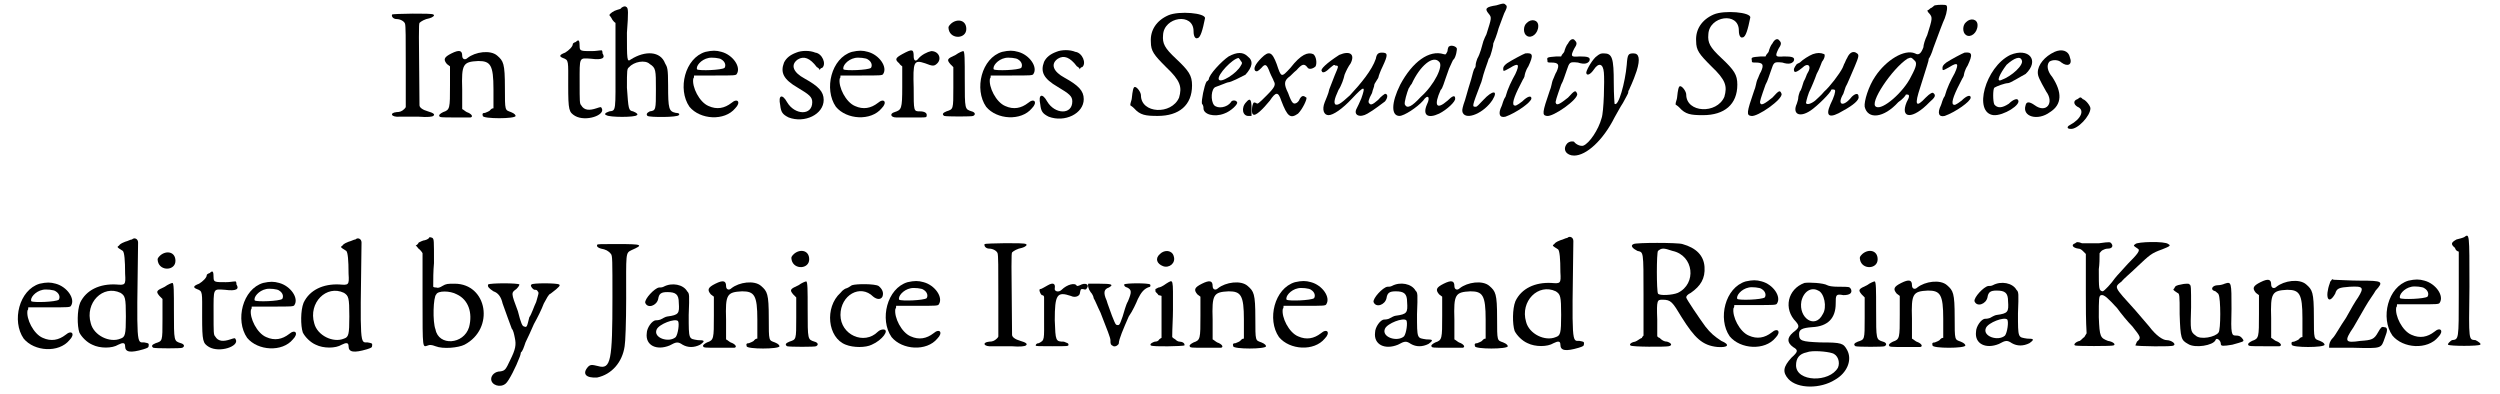 <?xml version='1.0' encoding='utf-8'?>
<svg xmlns="http://www.w3.org/2000/svg" xmlns:xlink="http://www.w3.org/1999/xlink" width="324px" height="51px" viewBox="0 0 3244 516" version="1.1">
<defs>
<path id="gl2816" d="M 2 3 C 1 6 4 9 8 9 C 13 9 18 12 19 15 C 20 18 20 33 20 71 C 20 89 20 107 20 124 C 20 125 19 126 18 127 C 15 130 12 131 8 131 C -2 132 1 138 12 137 C 15 137 27 137 37 137 C 49 138 55 137 56 136 C 59 134 56 132 49 130 C 42 128 38 125 38 122 C 37 26 37 16 38 14 C 40 12 45 9 51 8 C 55 7 59 4 56 3 C 55 1 3 2 2 3 z" fill="black"/><!-- width=67 height=147 -->
<path id="gl2817" d="M 19 8 C 9 13 8 16 13 22 C 14 23 16 24 17 25 C 17 34 17 43 17 50 C 17 80 17 82 8 85 C 4 87 2 89 3 90 C 3 92 6 92 23 92 C 34 92 44 92 44 92 C 48 91 45 87 39 85 C 37 84 35 82 33 81 C 33 72 33 64 33 55 C 32 22 34 19 54 18 C 70 18 74 23 74 55 C 74 64 74 71 74 80 C 72 80 71 81 70 82 C 69 84 65 85 63 86 C 60 86 59 87 60 90 C 60 94 103 94 103 90 C 103 89 102 87 97 85 C 89 82 89 84 89 53 C 89 21 87 18 79 11 C 70 3 50 6 40 14 C 37 17 33 16 33 11 C 33 4 29 3 19 8 z" fill="black"/><!-- width=115 height=100 -->
<path id="gl513" d="M 25 5 C 22 6 21 7 21 8 C 21 11 16 16 11 19 C 3 22 3 24 8 26 C 16 29 15 29 15 62 C 15 95 16 97 24 102 C 38 110 64 101 59 92 C 58 90 58 90 52 92 C 43 95 36 95 32 88 C 30 86 30 83 30 58 C 30 24 29 26 45 27 C 60 29 64 26 60 20 C 60 19 60 17 59 16 C 55 16 52 17 46 17 C 32 17 30 17 30 11 C 30 3 29 1 25 5 z" fill="black"/><!-- width=72 height=115 -->
<path id="gl2818" d="M 26 4 C 25 6 23 6 20 7 C 16 8 10 12 10 14 C 10 14 12 16 14 20 C 15 21 16 23 18 24 C 18 43 18 61 18 80 C 18 140 19 139 10 140 C 4 142 3 144 6 145 C 10 148 44 148 46 145 C 48 144 46 142 41 140 C 35 139 35 137 33 109 C 33 86 33 84 36 82 C 42 75 57 72 63 78 C 71 83 71 86 71 111 C 71 138 71 139 63 140 C 59 142 58 144 60 146 C 63 148 99 148 101 145 C 103 143 100 142 97 142 C 88 140 87 137 87 106 C 87 84 86 82 83 77 C 77 61 57 60 38 72 C 33 76 33 72 33 37 C 35 10 35 4 32 3 C 31 2 29 2 26 4 z" fill="black"/><!-- width=110 height=156 -->
<path id="gl7" d="M 35 4 C 8 12 -2 53 14 76 C 28 93 60 95 74 78 C 82 70 77 64 69 71 C 60 78 50 80 39 75 C 27 70 17 50 19 39 C 20 38 20 37 20 35 C 29 35 39 35 48 35 C 72 35 75 35 76 33 C 82 24 71 8 56 4 C 49 2 44 2 35 4 M 56 14 C 61 17 62 22 60 25 C 56 28 27 29 24 27 C 22 23 29 14 39 12 C 43 11 54 12 56 14 z" fill="black"/><!-- width=86 height=99 -->
<path id="gl773" d="M 26 5 C 18 8 13 12 10 18 C 5 31 9 40 28 51 C 43 60 47 63 47 70 C 47 88 24 87 14 70 C 8 59 2 60 5 74 C 6 83 8 86 16 90 C 37 98 62 86 62 67 C 62 56 55 49 37 39 C 22 31 18 21 28 14 C 36 9 44 12 53 24 C 55 25 56 26 57 28 C 57 26 59 25 60 25 C 66 20 60 6 51 5 C 44 2 33 2 26 5 z" fill="black"/><!-- width=72 height=101 -->
<path id="gl7" d="M 35 4 C 8 12 -2 53 14 76 C 28 93 60 95 74 78 C 82 70 77 64 69 71 C 60 78 50 80 39 75 C 27 70 17 50 19 39 C 20 38 20 37 20 35 C 29 35 39 35 48 35 C 72 35 75 35 76 33 C 82 24 71 8 56 4 C 49 2 44 2 35 4 M 56 14 C 61 17 62 22 60 25 C 56 28 27 29 24 27 C 22 23 29 14 39 12 C 43 11 54 12 56 14 z" fill="black"/><!-- width=86 height=99 -->
<path id="gl2819" d="M 20 10 C 11 15 10 17 16 22 C 17 24 19 25 20 26 C 20 35 20 44 20 53 C 20 82 19 83 10 86 C 3 88 5 93 12 93 C 19 93 34 93 44 93 C 50 93 52 93 52 91 C 53 87 49 85 43 85 C 35 85 35 85 35 54 C 34 20 35 17 50 22 C 60 26 62 26 66 22 C 72 16 68 6 58 6 C 53 7 45 11 41 16 C 38 20 35 19 35 13 C 35 3 33 3 20 10 z" fill="black"/><!-- width=81 height=102 -->
<path id="gl2820" d="M 14 7 C 11 10 10 11 11 15 C 14 28 34 27 34 14 C 34 2 22 0 14 7 M 20 48 C 9 53 8 54 13 60 C 14 61 15 62 17 64 C 17 72 17 81 17 91 C 17 120 17 119 8 122 C 3 124 2 126 5 128 C 8 129 42 129 43 128 C 47 126 45 123 41 122 C 32 119 32 120 32 80 C 32 54 32 43 30 43 C 29 43 24 45 20 48 z" fill="black"/><!-- width=55 height=138 -->
<path id="gl7" d="M 35 4 C 8 12 -2 53 14 76 C 28 93 60 95 74 78 C 82 70 77 64 69 71 C 60 78 50 80 39 75 C 27 70 17 50 19 39 C 20 38 20 37 20 35 C 29 35 39 35 48 35 C 72 35 75 35 76 33 C 82 24 71 8 56 4 C 49 2 44 2 35 4 M 56 14 C 61 17 62 22 60 25 C 56 28 27 29 24 27 C 22 23 29 14 39 12 C 43 11 54 12 56 14 z" fill="black"/><!-- width=86 height=99 -->
<path id="gl773" d="M 26 5 C 18 8 13 12 10 18 C 5 31 9 40 28 51 C 43 60 47 63 47 70 C 47 88 24 87 14 70 C 8 59 2 60 5 74 C 6 83 8 86 16 90 C 37 98 62 86 62 67 C 62 56 55 49 37 39 C 22 31 18 21 28 14 C 36 9 44 12 53 24 C 55 25 56 26 57 28 C 57 26 59 25 60 25 C 66 20 60 6 51 5 C 44 2 33 2 26 5 z" fill="black"/><!-- width=72 height=101 -->
<path id="gl2821" d="M 54 6 C 38 13 30 26 31 41 C 31 53 35 58 51 74 C 70 92 72 100 68 114 C 58 137 18 135 18 111 C 18 107 13 100 10 100 C 8 100 7 105 6 115 C 6 117 4 121 4 124 C 7 126 8 127 9 128 C 17 137 24 138 40 138 C 68 138 85 124 85 98 C 85 85 81 79 64 63 C 49 49 46 43 47 32 C 48 8 87 2 87 27 C 87 35 90 37 92 36 C 96 36 99 25 102 10 C 103 3 68 0 54 6 z" fill="black"/><!-- width=113 height=147 -->
<path id="gl2822" d="M 39 6 C 30 12 13 30 13 36 C 13 36 12 38 10 39 C 7 44 3 64 4 68 C 6 70 6 73 6 74 C 6 82 20 86 33 81 C 42 78 52 68 50 66 C 49 63 43 63 42 66 C 37 73 25 75 20 70 C 15 64 16 48 22 46 C 28 44 37 40 38 40 C 42 40 55 33 61 30 C 70 20 72 12 64 6 C 58 0 50 0 39 6 M 55 12 C 57 14 57 15 55 18 C 50 28 28 42 26 36 C 24 30 44 9 52 8 C 52 8 54 10 55 12 M 62 66 C 55 73 57 85 66 84 C 67 84 68 84 69 84 C 69 80 69 76 69 74 C 69 62 67 60 62 66 z" fill="black"/><!-- width=81 height=91 -->
<path id="gl2823" d="M 14 8 C 6 16 3 22 6 25 C 8 26 9 26 14 21 C 19 15 21 16 25 27 C 27 32 30 37 30 38 C 33 43 32 46 21 57 C 10 68 9 69 7 67 C 4 66 4 66 3 68 C 1 73 1 81 3 82 C 6 85 16 75 25 64 C 33 52 36 52 40 64 C 48 85 52 88 62 81 C 68 75 74 62 73 60 C 69 57 67 57 64 62 C 64 63 62 66 60 67 C 56 69 54 68 49 54 C 43 42 44 38 50 33 C 52 32 56 27 60 24 C 67 16 70 15 74 20 C 76 24 82 22 85 19 C 87 15 86 6 82 3 C 75 0 66 3 52 21 C 40 34 40 34 34 16 C 28 0 24 -2 14 8 z" fill="black"/><!-- width=96 height=91 -->
<path id="gl2824" d="M 26 4 C 9 15 1 23 3 25 C 4 29 9 26 14 21 C 18 18 19 16 21 18 C 26 18 25 19 20 31 C 18 36 15 44 13 49 C 12 55 8 63 7 66 C 3 76 6 83 12 83 C 18 83 30 75 43 61 C 59 44 61 44 55 61 C 53 66 50 72 49 74 C 44 83 53 87 63 81 C 72 76 83 67 86 65 C 90 60 90 55 86 55 C 86 55 81 58 77 63 C 69 70 67 70 65 67 C 64 66 64 63 69 54 C 70 49 72 46 72 43 C 72 42 75 38 76 36 C 77 35 78 32 78 31 C 78 31 80 25 83 19 C 90 4 90 1 82 1 C 77 1 75 3 74 9 C 69 24 54 42 40 57 C 27 69 24 70 21 69 C 19 67 19 63 25 50 C 29 44 32 35 33 30 C 35 25 38 19 41 15 C 47 3 40 -2 26 4 z" fill="black"/><!-- width=100 height=92 -->
<path id="gl2825" d="M 78 4 C 77 4 76 8 76 10 C 74 14 74 15 71 14 C 52 8 30 24 14 54 C 2 78 2 95 13 95 C 19 95 36 84 44 75 C 50 66 54 70 49 80 C 43 94 50 99 65 92 C 75 87 87 76 86 72 C 86 67 82 69 76 75 C 61 88 58 81 67 61 C 70 58 70 55 78 33 C 81 27 83 21 84 21 C 87 18 89 7 88 6 C 86 3 80 2 78 4 M 65 24 C 71 29 59 54 41 70 C 29 83 23 86 20 80 C 19 77 23 64 25 59 C 26 58 27 55 29 53 C 40 29 57 15 65 24 z" fill="black"/><!-- width=99 height=105 -->
<path id="gl2826" d="M 48 7 C 35 9 32 11 38 18 C 42 23 42 23 35 45 C 34 47 32 51 31 54 C 29 61 27 70 23 77 C 22 80 21 83 21 84 C 21 85 21 88 20 89 C 18 91 17 97 15 104 C 9 123 8 129 5 137 C 3 144 3 145 4 148 C 9 158 32 148 43 131 C 51 118 43 118 31 131 C 25 137 23 140 21 140 C 16 140 16 140 27 111 C 29 107 30 101 31 98 C 34 88 37 81 38 77 C 40 75 41 70 42 67 C 43 63 44 60 44 57 C 45 55 49 45 51 37 C 55 27 58 17 60 14 C 62 10 62 8 61 7 C 58 4 58 4 48 7 z" fill="black"/><!-- width=70 height=161 -->
<path id="gl2827" d="M 40 6 C 35 10 35 20 40 23 C 46 27 55 20 55 10 C 55 2 46 0 40 6 M 38 46 C 35 47 20 55 14 59 C 10 62 9 64 9 66 C 9 70 9 70 18 65 C 29 58 31 60 25 73 C 20 82 15 92 12 103 C 9 107 8 113 7 115 C 2 125 4 131 12 129 C 26 124 46 110 46 105 C 46 101 41 102 34 109 C 26 115 25 115 23 114 C 20 111 25 99 35 80 C 36 79 37 76 37 76 C 37 75 38 69 42 63 C 49 48 48 45 38 46 z" fill="black"/><!-- width=65 height=137 -->
<path id="gl2828" d="M 36 8 C 34 10 32 15 31 19 C 30 21 28 22 27 25 C 25 25 22 25 21 25 C 9 26 8 26 9 30 C 9 33 9 33 14 33 C 24 33 25 36 21 45 C 19 48 18 52 16 56 C 15 58 14 66 12 70 C 2 99 2 102 8 103 C 16 105 50 81 48 74 C 46 69 45 69 36 79 C 26 87 21 90 20 86 C 19 85 21 79 27 62 C 30 57 32 49 34 44 C 38 32 38 32 49 33 C 58 36 62 34 64 31 C 66 26 62 25 51 25 C 40 26 39 25 44 15 C 48 9 48 7 45 4 C 43 1 39 2 36 8 z" fill="black"/><!-- width=74 height=110 -->
<path id="gl2829" d="M 45 7 C 39 13 32 26 33 28 C 34 32 39 29 43 23 C 49 14 55 15 56 27 C 57 37 56 79 53 87 C 49 102 37 120 29 123 C 26 124 20 122 17 118 C 16 117 11 117 8 120 C 1 128 7 136 17 136 C 33 136 55 116 70 86 C 73 81 77 73 81 67 C 84 61 88 55 88 53 C 88 52 88 51 89 50 C 90 47 94 40 99 25 C 104 9 102 2 95 2 C 88 2 87 3 86 17 C 84 40 75 73 70 68 C 70 68 69 56 69 41 C 69 8 67 2 56 2 C 52 2 51 2 45 7 z" fill="black"/><!-- width=111 height=144 -->
<path id="gl2821" d="M 54 6 C 38 13 30 26 31 41 C 31 53 35 58 51 74 C 70 92 72 100 68 114 C 58 137 18 135 18 111 C 18 107 13 100 10 100 C 8 100 7 105 6 115 C 6 117 4 121 4 124 C 7 126 8 127 9 128 C 17 137 24 138 40 138 C 68 138 85 124 85 98 C 85 85 81 79 64 63 C 49 49 46 43 47 32 C 48 8 87 2 87 27 C 87 35 90 37 92 36 C 96 36 99 25 102 10 C 103 3 68 0 54 6 z" fill="black"/><!-- width=113 height=147 -->
<path id="gl2828" d="M 36 8 C 34 10 32 15 31 19 C 30 21 28 22 27 25 C 25 25 22 25 21 25 C 9 26 8 26 9 30 C 9 33 9 33 14 33 C 24 33 25 36 21 45 C 19 48 18 52 16 56 C 15 58 14 66 12 70 C 2 99 2 102 8 103 C 16 105 50 81 48 74 C 46 69 45 69 36 79 C 26 87 21 90 20 86 C 19 85 21 79 27 62 C 30 57 32 49 34 44 C 38 32 38 32 49 33 C 58 36 62 34 64 31 C 66 26 62 25 51 25 C 40 26 39 25 44 15 C 48 9 48 7 45 4 C 43 1 39 2 36 8 z" fill="black"/><!-- width=74 height=110 -->
<path id="gl2830" d="M 27 8 C 22 10 14 15 10 19 C 10 19 8 20 6 21 C 3 25 1 28 3 31 C 4 32 7 31 13 26 C 21 18 26 24 20 33 C 19 34 18 39 15 44 C 13 50 12 55 10 57 C 9 60 8 63 8 64 C 8 67 7 70 6 73 C 0 86 9 92 24 82 C 33 76 51 58 51 55 C 51 54 55 54 56 55 C 57 57 55 64 50 74 C 43 90 49 93 67 82 C 80 75 88 68 87 64 C 87 58 82 60 78 64 C 67 78 58 75 67 60 C 68 57 69 54 70 51 C 72 48 78 33 82 24 C 87 12 88 9 85 7 C 80 3 75 6 72 13 C 70 16 69 20 68 21 C 68 21 67 24 66 26 C 62 34 49 51 42 57 C 38 62 32 67 30 69 C 25 73 19 75 18 72 C 18 72 19 66 22 58 C 25 52 30 40 32 34 C 36 27 38 20 39 18 C 43 13 43 9 42 8 C 37 6 33 6 27 8 z" fill="black"/><!-- width=97 height=97 -->
<path id="gl2831" d="M 96 3 C 95 3 93 6 90 7 C 89 8 88 9 86 10 C 87 12 88 13 89 14 C 93 19 93 20 86 42 C 83 48 81 55 81 58 C 78 66 75 69 70 66 C 56 60 32 75 18 96 C 9 109 3 129 4 136 C 8 153 29 151 48 130 C 54 126 58 121 58 120 C 58 120 59 120 60 120 C 63 120 63 123 59 130 C 50 152 67 153 89 130 C 96 124 98 121 94 118 C 93 117 90 118 84 124 C 71 138 69 134 77 110 C 86 81 88 76 88 73 C 89 72 92 66 94 59 C 101 40 107 24 109 20 C 112 12 113 4 111 3 C 110 2 101 2 96 3 M 69 75 C 73 78 72 83 65 96 C 55 117 27 141 19 136 C 9 132 40 86 60 73 C 65 71 65 71 69 75 z" fill="black"/><!-- width=123 height=156 -->
<path id="gl2827" d="M 40 6 C 35 10 35 20 40 23 C 46 27 55 20 55 10 C 55 2 46 0 40 6 M 38 46 C 35 47 20 55 14 59 C 10 62 9 64 9 66 C 9 70 9 70 18 65 C 29 58 31 60 25 73 C 20 82 15 92 12 103 C 9 107 8 113 7 115 C 2 125 4 131 12 129 C 26 124 46 110 46 105 C 46 101 41 102 34 109 C 26 115 25 115 23 114 C 20 111 25 99 35 80 C 36 79 37 76 37 76 C 37 75 38 69 42 63 C 49 48 48 45 38 46 z" fill="black"/><!-- width=65 height=137 -->
<path id="gl2832" d="M 41 7 C 8 23 -8 83 19 86 C 32 87 56 72 51 66 C 50 64 45 65 39 71 C 30 77 24 77 20 72 C 18 68 18 52 20 50 C 23 48 34 44 38 44 C 41 44 55 35 61 32 C 80 14 65 -3 41 7 M 56 14 C 59 20 43 35 29 40 C 22 43 27 32 36 20 C 46 11 54 8 56 14 z" fill="black"/><!-- width=80 height=94 -->
<path id="gl2833" d="M 44 5 C 31 11 22 22 22 32 C 22 37 24 41 33 57 C 44 72 33 86 18 75 C 11 70 7 70 6 75 C 1 90 22 96 38 84 C 54 74 54 58 41 38 C 35 31 33 23 37 18 C 41 15 49 15 53 19 C 61 25 68 22 64 12 C 62 3 53 1 44 5 z" fill="black"/><!-- width=75 height=101 -->
<path id="gl2834" d="M 16 6 C 10 8 11 13 16 16 C 26 20 21 32 6 40 C 2 42 2 45 7 45 C 16 46 33 28 33 18 C 33 15 27 7 23 6 C 20 3 20 3 16 6 z" fill="black"/><!-- width=42 height=55 -->
<path id="gl7" d="M 35 4 C 8 12 -2 53 14 76 C 28 93 60 95 74 78 C 82 70 77 64 69 71 C 60 78 50 80 39 75 C 27 70 17 50 19 39 C 20 38 20 37 20 35 C 29 35 39 35 48 35 C 72 35 75 35 76 33 C 82 24 71 8 56 4 C 49 2 44 2 35 4 M 56 14 C 61 17 62 22 60 25 C 56 28 27 29 24 27 C 22 23 29 14 39 12 C 43 11 54 12 56 14 z" fill="black"/><!-- width=86 height=99 -->
<path id="gl2835" d="M 79 5 C 77 5 74 7 70 8 C 68 9 64 10 62 13 C 59 15 59 15 67 20 C 69 22 70 32 70 50 C 71 65 70 65 58 64 C 37 63 19 71 11 88 C 7 98 7 118 10 127 C 13 133 20 140 27 143 C 37 148 53 148 61 143 C 67 140 70 140 70 145 C 70 153 77 154 94 149 C 100 147 101 147 101 143 C 101 141 100 141 95 140 C 85 140 85 146 87 9 C 87 4 82 2 79 5 M 64 75 C 70 79 71 81 71 106 C 71 130 70 133 64 135 C 50 141 29 131 25 115 C 17 88 41 64 64 75 z" fill="black"/><!-- width=111 height=163 -->
<path id="gl2820" d="M 14 7 C 11 10 10 11 11 15 C 14 28 34 27 34 14 C 34 2 22 0 14 7 M 20 48 C 9 53 8 54 13 60 C 14 61 15 62 17 64 C 17 72 17 81 17 91 C 17 120 17 119 8 122 C 3 124 2 126 5 128 C 8 129 42 129 43 128 C 47 126 45 123 41 122 C 32 119 32 120 32 80 C 32 54 32 43 30 43 C 29 43 24 45 20 48 z" fill="black"/><!-- width=55 height=138 -->
<path id="gl513" d="M 25 5 C 22 6 21 7 21 8 C 21 11 16 16 11 19 C 3 22 3 24 8 26 C 16 29 15 29 15 62 C 15 95 16 97 24 102 C 38 110 64 101 59 92 C 58 90 58 90 52 92 C 43 95 36 95 32 88 C 30 86 30 83 30 58 C 30 24 29 26 45 27 C 60 29 64 26 60 20 C 60 19 60 17 59 16 C 55 16 52 17 46 17 C 32 17 30 17 30 11 C 30 3 29 1 25 5 z" fill="black"/><!-- width=72 height=115 -->
<path id="gl7" d="M 35 4 C 8 12 -2 53 14 76 C 28 93 60 95 74 78 C 82 70 77 64 69 71 C 60 78 50 80 39 75 C 27 70 17 50 19 39 C 20 38 20 37 20 35 C 29 35 39 35 48 35 C 72 35 75 35 76 33 C 82 24 71 8 56 4 C 49 2 44 2 35 4 M 56 14 C 61 17 62 22 60 25 C 56 28 27 29 24 27 C 22 23 29 14 39 12 C 43 11 54 12 56 14 z" fill="black"/><!-- width=86 height=99 -->
<path id="gl2835" d="M 79 5 C 77 5 74 7 70 8 C 68 9 64 10 62 13 C 59 15 59 15 67 20 C 69 22 70 32 70 50 C 71 65 70 65 58 64 C 37 63 19 71 11 88 C 7 98 7 118 10 127 C 13 133 20 140 27 143 C 37 148 53 148 61 143 C 67 140 70 140 70 145 C 70 153 77 154 94 149 C 100 147 101 147 101 143 C 101 141 100 141 95 140 C 85 140 85 146 87 9 C 87 4 82 2 79 5 M 64 75 C 70 79 71 81 71 106 C 71 130 70 133 64 135 C 50 141 29 131 25 115 C 17 88 41 64 64 75 z" fill="black"/><!-- width=111 height=163 -->
<path id="gl2836" d="M 22 3 C 22 4 20 6 16 7 C 14 7 10 9 8 10 C 7 12 6 13 4 14 C 6 15 7 18 9 19 C 10 20 12 22 13 24 C 13 44 13 64 13 84 C 13 152 13 147 20 145 C 22 144 25 144 30 146 C 40 150 60 148 68 144 C 108 123 98 64 55 64 C 46 64 44 64 39 67 C 36 69 33 70 31 69 C 30 69 28 69 27 68 C 27 58 27 48 28 37 C 28 6 28 6 26 4 C 24 3 22 3 22 3 M 58 78 C 73 85 79 102 74 121 C 67 144 34 146 30 124 C 26 114 27 81 31 78 C 33 73 49 73 58 78 z" fill="black"/><!-- width=105 height=158 -->
<path id="gl2837" d="M 3 3 C 2 6 4 8 10 12 C 16 14 20 19 22 28 C 25 37 33 58 34 61 C 36 63 37 68 38 73 C 40 82 39 88 32 102 C 26 115 25 116 19 117 C 12 117 7 122 7 127 C 7 135 19 139 26 133 C 30 130 40 110 44 99 C 45 97 46 93 46 92 C 48 91 50 85 52 79 C 55 73 60 62 63 55 C 68 46 73 36 76 28 C 80 21 82 16 85 15 C 97 6 98 4 96 3 C 93 1 61 1 60 3 C 57 4 62 10 64 10 C 66 10 67 10 68 12 C 70 14 69 15 66 26 C 63 32 60 42 57 46 C 54 58 54 60 50 58 C 48 58 46 54 42 38 C 33 14 33 14 40 9 C 43 6 44 4 44 3 C 42 1 6 1 3 3 z" fill="black"/><!-- width=105 height=144 -->
<path id="gl2838" d="M 20 3 C 19 5 21 7 25 8 C 31 9 35 11 38 15 C 40 17 40 23 40 72 C 40 155 38 167 21 162 C 13 160 11 160 8 163 C 0 172 5 178 20 177 C 39 173 53 157 56 136 C 57 131 58 104 58 74 C 58 13 57 14 65 10 C 81 3 80 2 46 2 C 25 2 20 2 20 3 z" fill="black"/><!-- width=84 height=187 -->
<path id="gl2839" d="M 28 6 C 26 7 24 7 22 7 C 16 8 3 22 4 27 C 7 35 19 31 21 22 C 22 15 25 13 33 13 C 44 13 48 16 48 27 C 49 41 48 43 33 45 C 31 45 26 48 24 49 C 21 50 19 50 18 50 C 13 50 6 60 6 67 C 4 83 19 90 36 83 C 45 78 47 78 53 82 C 60 86 68 86 76 82 C 83 77 82 76 73 76 C 61 74 61 76 61 43 C 62 16 62 15 59 12 C 54 3 39 0 28 6 M 47 51 C 49 54 47 68 44 72 C 35 80 14 73 19 62 C 22 55 43 47 47 51 z" fill="black"/><!-- width=91 height=95 -->
<path id="gl2817" d="M 19 8 C 9 13 8 16 13 22 C 14 23 16 24 17 25 C 17 34 17 43 17 50 C 17 80 17 82 8 85 C 4 87 2 89 3 90 C 3 92 6 92 23 92 C 34 92 44 92 44 92 C 48 91 45 87 39 85 C 37 84 35 82 33 81 C 33 72 33 64 33 55 C 32 22 34 19 54 18 C 70 18 74 23 74 55 C 74 64 74 71 74 80 C 72 80 71 81 70 82 C 69 84 65 85 63 86 C 60 86 59 87 60 90 C 60 94 103 94 103 90 C 103 89 102 87 97 85 C 89 82 89 84 89 53 C 89 21 87 18 79 11 C 70 3 50 6 40 14 C 37 17 33 16 33 11 C 33 4 29 3 19 8 z" fill="black"/><!-- width=115 height=100 -->
<path id="gl2820" d="M 14 7 C 11 10 10 11 11 15 C 14 28 34 27 34 14 C 34 2 22 0 14 7 M 20 48 C 9 53 8 54 13 60 C 14 61 15 62 17 64 C 17 72 17 81 17 91 C 17 120 17 119 8 122 C 3 124 2 126 5 128 C 8 129 42 129 43 128 C 47 126 45 123 41 122 C 32 119 32 120 32 80 C 32 54 32 43 30 43 C 29 43 24 45 20 48 z" fill="black"/><!-- width=55 height=138 -->
<path id="gl2840" d="M 34 3 C 32 4 30 6 27 7 C 26 7 22 9 19 13 C -2 32 2 72 26 81 C 36 85 52 85 60 81 C 74 75 84 61 75 61 C 73 61 70 62 68 64 C 50 82 19 68 19 42 C 19 16 45 1 62 18 C 67 22 72 22 74 18 C 76 13 74 8 69 4 C 64 1 40 1 34 3 z" fill="black"/><!-- width=87 height=92 -->
<path id="gl7" d="M 35 4 C 8 12 -2 53 14 76 C 28 93 60 95 74 78 C 82 70 77 64 69 71 C 60 78 50 80 39 75 C 27 70 17 50 19 39 C 20 38 20 37 20 35 C 29 35 39 35 48 35 C 72 35 75 35 76 33 C 82 24 71 8 56 4 C 49 2 44 2 35 4 M 56 14 C 61 17 62 22 60 25 C 56 28 27 29 24 27 C 22 23 29 14 39 12 C 43 11 54 12 56 14 z" fill="black"/><!-- width=86 height=99 -->
<path id="gl2816" d="M 2 3 C 1 6 4 9 8 9 C 13 9 18 12 19 15 C 20 18 20 33 20 71 C 20 89 20 107 20 124 C 20 125 19 126 18 127 C 15 130 12 131 8 131 C -2 132 1 138 12 137 C 15 137 27 137 37 137 C 49 138 55 137 56 136 C 59 134 56 132 49 130 C 42 128 38 125 38 122 C 37 26 37 16 38 14 C 40 12 45 9 51 8 C 55 7 59 4 56 3 C 55 1 3 2 2 3 z" fill="black"/><!-- width=67 height=147 -->
<path id="gl2841" d="M 18 8 C 14 10 10 13 8 13 C 6 13 7 18 10 21 C 12 21 13 22 13 24 C 13 32 13 42 13 50 C 13 80 14 80 6 84 C 3 84 2 86 2 87 C 2 88 6 88 24 88 C 44 88 45 88 45 86 C 45 84 44 84 39 82 C 28 82 28 81 27 54 C 27 20 30 16 48 22 C 54 25 60 22 60 18 C 61 13 61 13 64 13 C 67 14 68 14 69 12 C 73 7 67 4 60 8 C 58 9 56 9 56 9 C 54 4 43 7 36 14 C 32 18 26 16 27 12 C 28 6 25 4 18 8 z" fill="black"/><!-- width=78 height=97 -->
<path id="gl2842" d="M 3 2 C 2 4 3 9 6 13 C 8 15 10 19 10 21 C 12 24 15 32 19 40 C 28 63 32 73 32 76 C 32 81 32 82 36 84 C 39 85 43 82 43 80 C 43 75 49 61 56 45 C 61 38 66 27 68 22 C 72 14 76 8 84 6 C 84 6 85 4 84 3 C 82 1 52 1 50 3 C 50 4 50 6 54 7 C 60 10 60 13 55 25 C 52 30 50 39 48 45 C 44 56 44 57 40 56 C 38 55 37 51 34 44 C 32 38 28 28 27 24 C 22 13 24 9 30 7 C 37 3 33 2 18 2 C 10 2 3 2 3 2 z" fill="black"/><!-- width=92 height=92 -->
<path id="gl2843" d="M 16 6 C 9 12 12 19 20 22 C 28 25 37 18 34 9 C 32 1 22 0 16 6 M 24 45 C 20 48 16 50 14 50 C 12 51 10 52 10 52 C 10 52 10 54 10 55 C 10 56 13 58 14 60 C 15 60 18 61 18 61 C 18 70 18 79 18 88 C 18 98 18 106 18 116 C 18 116 16 117 15 118 C 14 120 12 121 9 121 C 6 122 2 124 4 126 C 7 128 45 127 48 126 C 49 123 45 121 42 121 C 40 121 38 120 36 118 C 34 117 33 116 32 115 C 32 103 33 91 33 79 C 33 37 34 39 24 45 z" fill="black"/><!-- width=57 height=134 -->
<path id="gl2817" d="M 19 8 C 9 13 8 16 13 22 C 14 23 16 24 17 25 C 17 34 17 43 17 50 C 17 80 17 82 8 85 C 4 87 2 89 3 90 C 3 92 6 92 23 92 C 34 92 44 92 44 92 C 48 91 45 87 39 85 C 37 84 35 82 33 81 C 33 72 33 64 33 55 C 32 22 34 19 54 18 C 70 18 74 23 74 55 C 74 64 74 71 74 80 C 72 80 71 81 70 82 C 69 84 65 85 63 86 C 60 86 59 87 60 90 C 60 94 103 94 103 90 C 103 89 102 87 97 85 C 89 82 89 84 89 53 C 89 21 87 18 79 11 C 70 3 50 6 40 14 C 37 17 33 16 33 11 C 33 4 29 3 19 8 z" fill="black"/><!-- width=115 height=100 -->
<path id="gl7" d="M 35 4 C 8 12 -2 53 14 76 C 28 93 60 95 74 78 C 82 70 77 64 69 71 C 60 78 50 80 39 75 C 27 70 17 50 19 39 C 20 38 20 37 20 35 C 29 35 39 35 48 35 C 72 35 75 35 76 33 C 82 24 71 8 56 4 C 49 2 44 2 35 4 M 56 14 C 61 17 62 22 60 25 C 56 28 27 29 24 27 C 22 23 29 14 39 12 C 43 11 54 12 56 14 z" fill="black"/><!-- width=86 height=99 -->
<path id="gl2839" d="M 28 6 C 26 7 24 7 22 7 C 16 8 3 22 4 27 C 7 35 19 31 21 22 C 22 15 25 13 33 13 C 44 13 48 16 48 27 C 49 41 48 43 33 45 C 31 45 26 48 24 49 C 21 50 19 50 18 50 C 13 50 6 60 6 67 C 4 83 19 90 36 83 C 45 78 47 78 53 82 C 60 86 68 86 76 82 C 83 77 82 76 73 76 C 61 74 61 76 61 43 C 62 16 62 15 59 12 C 54 3 39 0 28 6 M 47 51 C 49 54 47 68 44 72 C 35 80 14 73 19 62 C 22 55 43 47 47 51 z" fill="black"/><!-- width=91 height=95 -->
<path id="gl2817" d="M 19 8 C 9 13 8 16 13 22 C 14 23 16 24 17 25 C 17 34 17 43 17 50 C 17 80 17 82 8 85 C 4 87 2 89 3 90 C 3 92 6 92 23 92 C 34 92 44 92 44 92 C 48 91 45 87 39 85 C 37 84 35 82 33 81 C 33 72 33 64 33 55 C 32 22 34 19 54 18 C 70 18 74 23 74 55 C 74 64 74 71 74 80 C 72 80 71 81 70 82 C 69 84 65 85 63 86 C 60 86 59 87 60 90 C 60 94 103 94 103 90 C 103 89 102 87 97 85 C 89 82 89 84 89 53 C 89 21 87 18 79 11 C 70 3 50 6 40 14 C 37 17 33 16 33 11 C 33 4 29 3 19 8 z" fill="black"/><!-- width=115 height=100 -->
<path id="gl2835" d="M 79 5 C 77 5 74 7 70 8 C 68 9 64 10 62 13 C 59 15 59 15 67 20 C 69 22 70 32 70 50 C 71 65 70 65 58 64 C 37 63 19 71 11 88 C 7 98 7 118 10 127 C 13 133 20 140 27 143 C 37 148 53 148 61 143 C 67 140 70 140 70 145 C 70 153 77 154 94 149 C 100 147 101 147 101 143 C 101 141 100 141 95 140 C 85 140 85 146 87 9 C 87 4 82 2 79 5 M 64 75 C 70 79 71 81 71 106 C 71 130 70 133 64 135 C 50 141 29 131 25 115 C 17 88 41 64 64 75 z" fill="black"/><!-- width=111 height=163 -->
<path id="gl2844" d="M 8 5 C 3 7 7 11 13 14 C 21 16 21 13 21 72 C 21 90 21 108 21 125 C 20 126 19 127 19 128 C 16 129 13 132 10 133 C 4 134 2 137 4 138 C 5 140 50 140 54 139 C 59 138 58 135 52 133 C 48 133 45 131 42 128 C 41 128 40 127 39 126 C 39 119 39 112 39 104 C 38 78 39 78 46 78 C 57 78 59 81 71 101 C 88 128 98 138 118 140 C 132 141 135 137 123 132 C 114 126 109 122 102 113 C 94 102 77 77 77 75 C 77 73 79 71 83 69 C 96 60 102 50 101 35 C 100 20 90 10 72 5 C 66 3 11 3 8 5 M 59 14 C 87 20 91 57 66 69 C 59 72 42 73 40 70 C 38 67 38 16 40 14 C 45 10 47 10 59 14 z" fill="black"/><!-- width=139 height=149 -->
<path id="gl7" d="M 35 4 C 8 12 -2 53 14 76 C 28 93 60 95 74 78 C 82 70 77 64 69 71 C 60 78 50 80 39 75 C 27 70 17 50 19 39 C 20 38 20 37 20 35 C 29 35 39 35 48 35 C 72 35 75 35 76 33 C 82 24 71 8 56 4 C 49 2 44 2 35 4 M 56 14 C 61 17 62 22 60 25 C 56 28 27 29 24 27 C 22 23 29 14 39 12 C 43 11 54 12 56 14 z" fill="black"/><!-- width=86 height=99 -->
<path id="gl2845" d="M 31 4 C 9 12 3 38 20 55 C 25 61 24 63 16 69 C 8 76 8 82 16 88 C 23 92 23 94 14 102 C 3 114 2 121 10 130 C 22 143 52 143 71 131 C 87 122 94 105 87 92 C 82 83 80 82 52 82 C 27 81 24 80 24 71 C 24 65 28 63 41 62 C 62 61 72 50 72 31 C 72 20 72 18 82 20 C 91 20 94 17 92 12 C 90 9 90 9 76 9 C 67 9 63 8 61 7 C 56 4 37 3 31 4 M 49 14 C 57 17 61 36 55 45 C 45 65 23 50 27 28 C 30 15 40 9 49 14 M 67 96 C 75 98 78 108 75 115 C 64 135 20 134 20 112 C 20 103 24 97 34 95 C 41 92 61 94 67 96 z" fill="black"/><!-- width=101 height=149 -->
<path id="gl2820" d="M 14 7 C 11 10 10 11 11 15 C 14 28 34 27 34 14 C 34 2 22 0 14 7 M 20 48 C 9 53 8 54 13 60 C 14 61 15 62 17 64 C 17 72 17 81 17 91 C 17 120 17 119 8 122 C 3 124 2 126 5 128 C 8 129 42 129 43 128 C 47 126 45 123 41 122 C 32 119 32 120 32 80 C 32 54 32 43 30 43 C 29 43 24 45 20 48 z" fill="black"/><!-- width=55 height=138 -->
<path id="gl2817" d="M 19 8 C 9 13 8 16 13 22 C 14 23 16 24 17 25 C 17 34 17 43 17 50 C 17 80 17 82 8 85 C 4 87 2 89 3 90 C 3 92 6 92 23 92 C 34 92 44 92 44 92 C 48 91 45 87 39 85 C 37 84 35 82 33 81 C 33 72 33 64 33 55 C 32 22 34 19 54 18 C 70 18 74 23 74 55 C 74 64 74 71 74 80 C 72 80 71 81 70 82 C 69 84 65 85 63 86 C 60 86 59 87 60 90 C 60 94 103 94 103 90 C 103 89 102 87 97 85 C 89 82 89 84 89 53 C 89 21 87 18 79 11 C 70 3 50 6 40 14 C 37 17 33 16 33 11 C 33 4 29 3 19 8 z" fill="black"/><!-- width=115 height=100 -->
<path id="gl2839" d="M 28 6 C 26 7 24 7 22 7 C 16 8 3 22 4 27 C 7 35 19 31 21 22 C 22 15 25 13 33 13 C 44 13 48 16 48 27 C 49 41 48 43 33 45 C 31 45 26 48 24 49 C 21 50 19 50 18 50 C 13 50 6 60 6 67 C 4 83 19 90 36 83 C 45 78 47 78 53 82 C 60 86 68 86 76 82 C 83 77 82 76 73 76 C 61 74 61 76 61 43 C 62 16 62 15 59 12 C 54 3 39 0 28 6 M 47 51 C 49 54 47 68 44 72 C 35 80 14 73 19 62 C 22 55 43 47 47 51 z" fill="black"/><!-- width=91 height=95 -->
<path id="gl2846" d="M 6 6 C 0 8 3 12 10 13 C 12 13 14 14 16 16 C 18 18 19 19 20 20 C 20 37 20 55 20 72 C 20 90 20 108 21 124 C 20 126 19 127 18 129 C 16 130 14 133 12 134 C 7 135 3 139 6 140 C 7 141 54 141 56 140 C 60 139 56 135 49 134 C 39 130 38 129 37 103 C 37 78 37 75 40 74 C 44 73 49 78 61 91 C 66 98 75 109 81 115 C 92 129 93 130 87 135 C 86 138 85 139 85 140 C 87 141 134 142 135 140 C 139 138 132 133 126 133 C 121 133 112 127 103 115 C 98 109 90 100 85 94 C 56 62 57 64 67 56 C 70 52 80 44 87 37 C 104 21 106 19 120 14 C 130 10 132 9 128 7 C 124 3 87 4 85 7 C 82 9 82 9 88 13 C 92 15 88 20 75 33 C 69 40 61 48 58 52 C 54 58 44 69 42 69 C 37 68 37 66 37 40 C 38 33 38 26 38 19 C 39 18 40 16 42 15 C 44 14 46 13 49 13 C 54 13 56 10 54 7 C 52 4 52 4 37 6 C 28 6 19 6 15 6 C 10 4 8 4 6 6 z" fill="black"/><!-- width=144 height=148 -->
<path id="gl2847" d="M 15 7 C 9 8 7 9 6 12 C 4 14 4 14 10 18 C 13 19 13 21 13 46 C 14 78 15 80 24 85 C 33 91 57 87 60 80 C 61 76 67 80 67 85 C 67 88 70 88 82 86 C 96 82 98 82 96 79 C 94 76 92 74 87 74 C 81 74 80 73 81 39 C 81 4 81 3 72 6 C 70 7 66 8 63 8 C 56 8 52 14 60 16 C 62 18 64 19 64 20 C 67 25 67 67 64 70 C 60 76 40 80 34 74 C 27 69 27 67 28 37 C 28 10 28 8 26 7 C 25 6 24 6 24 6 C 22 6 19 6 15 7 z" fill="black"/><!-- width=105 height=100 -->
<path id="gl2817" d="M 19 8 C 9 13 8 16 13 22 C 14 23 16 24 17 25 C 17 34 17 43 17 50 C 17 80 17 82 8 85 C 4 87 2 89 3 90 C 3 92 6 92 23 92 C 34 92 44 92 44 92 C 48 91 45 87 39 85 C 37 84 35 82 33 81 C 33 72 33 64 33 55 C 32 22 34 19 54 18 C 70 18 74 23 74 55 C 74 64 74 71 74 80 C 72 80 71 81 70 82 C 69 84 65 85 63 86 C 60 86 59 87 60 90 C 60 94 103 94 103 90 C 103 89 102 87 97 85 C 89 82 89 84 89 53 C 89 21 87 18 79 11 C 70 3 50 6 40 14 C 37 17 33 16 33 11 C 33 4 29 3 19 8 z" fill="black"/><!-- width=115 height=100 -->
<path id="gl2848" d="M 8 10 C 1 29 6 40 15 24 C 17 17 20 16 34 15 C 52 14 53 16 45 29 C 42 33 35 45 29 56 C 22 66 15 79 12 82 C 8 86 7 90 7 93 C 7 94 7 94 7 95 C 17 95 29 95 39 95 C 77 96 75 96 80 82 C 84 72 84 68 79 68 C 76 67 75 68 71 75 C 66 84 63 85 48 86 C 28 89 26 87 39 68 C 43 61 50 49 54 42 C 59 33 66 24 68 20 C 79 8 77 7 48 7 C 35 7 21 6 17 6 C 15 6 12 6 11 5 C 10 7 8 8 8 10 z" fill="black"/><!-- width=91 height=104 -->
<path id="gl7" d="M 35 4 C 8 12 -2 53 14 76 C 28 93 60 95 74 78 C 82 70 77 64 69 71 C 60 78 50 80 39 75 C 27 70 17 50 19 39 C 20 38 20 37 20 35 C 29 35 39 35 48 35 C 72 35 75 35 76 33 C 82 24 71 8 56 4 C 49 2 44 2 35 4 M 56 14 C 61 17 62 22 60 25 C 56 28 27 29 24 27 C 22 23 29 14 39 12 C 43 11 54 12 56 14 z" fill="black"/><!-- width=86 height=99 -->
<path id="gl3072" d="M 25 6 C 23 7 19 8 15 9 C 8 13 7 15 13 20 C 14 23 15 24 18 25 C 18 44 18 63 18 81 C 18 141 18 140 9 141 C 6 143 3 146 4 147 C 6 149 44 149 46 147 C 48 146 44 143 40 141 C 31 140 31 144 32 71 C 32 0 32 1 25 6 z" fill="black"/><!-- width=55 height=156 -->
</defs>
<use xlink:href="#gl2816" x="495" y="16"/>
<use xlink:href="#gl2817" x="556" y="62"/>
<use xlink:href="#gl513" x="713" y="50"/>
<use xlink:href="#gl2818" x="772" y="6"/>
<use xlink:href="#gl7" x="873" y="64"/>
<use xlink:href="#gl773" x="1001" y="64"/>
<use xlink:href="#gl7" x="1065" y="64"/>
<use xlink:href="#gl2819" x="1146" y="61"/>
<use xlink:href="#gl2820" x="1216" y="24"/>
<use xlink:href="#gl7" x="1262" y="64"/>
<use xlink:href="#gl773" x="1342" y="63"/>
<use xlink:href="#gl2821" x="1461" y="14"/>
<use xlink:href="#gl2822" x="1555" y="68"/>
<use xlink:href="#gl2823" x="1623" y="68"/>
<use xlink:href="#gl2824" x="1713" y="68"/>
<use xlink:href="#gl2825" x="1805" y="57"/>
<use xlink:href="#gl2826" x="1897" y="0"/>
<use xlink:href="#gl2827" x="1945" y="24"/>
<use xlink:href="#gl2828" x="2003" y="49"/>
<use xlink:href="#gl2829" x="2030" y="68"/>
<use xlink:href="#gl2821" x="2176" y="13"/>
<use xlink:href="#gl2828" x="2271" y="49"/>
<use xlink:href="#gl2830" x="2333" y="63"/>
<use xlink:href="#gl2831" x="2424" y="4"/>
<use xlink:href="#gl2827" x="2521" y="23"/>
<use xlink:href="#gl2832" x="2578" y="65"/>
<use xlink:href="#gl2833" x="2633" y="63"/>
<use xlink:href="#gl2834" x="2691" y="124"/>
<use xlink:href="#gl7" x="0" y="368"/>
<use xlink:href="#gl2835" x="77" y="309"/>
<use xlink:href="#gl2820" x="179" y="328"/>
<use xlink:href="#gl513" x="233" y="353"/>
<use xlink:href="#gl7" x="293" y="367"/>
<use xlink:href="#gl2835" x="370" y="309"/>
<use xlink:href="#gl2836" x="524" y="308"/>
<use xlink:href="#gl2837" x="620" y="370"/>
<use xlink:href="#gl2838" x="746" y="318"/>
<use xlink:href="#gl2839" x="825" y="370"/>
<use xlink:href="#gl2817" x="902" y="364"/>
<use xlink:href="#gl2820" x="1010" y="326"/>
<use xlink:href="#gl2840" x="1066" y="371"/>
<use xlink:href="#gl7" x="1138" y="366"/>
<use xlink:href="#gl2816" x="1272" y="317"/>
<use xlink:href="#gl2841" x="1339" y="366"/>
<use xlink:href="#gl2842" x="1407" y="370"/>
<use xlink:href="#gl2843" x="1488" y="327"/>
<use xlink:href="#gl2817" x="1540" y="364"/>
<use xlink:href="#gl7" x="1646" y="366"/>
<use xlink:href="#gl2839" x="1780" y="369"/>
<use xlink:href="#gl2817" x="1857" y="364"/>
<use xlink:href="#gl2835" x="1959" y="307"/>
<use xlink:href="#gl2844" x="2117" y="315"/>
<use xlink:href="#gl7" x="2237" y="365"/>
<use xlink:href="#gl2845" x="2318" y="367"/>
<use xlink:href="#gl2820" x="2411" y="326"/>
<use xlink:href="#gl2817" x="2457" y="363"/>
<use xlink:href="#gl2839" x="2568" y="368"/>
<use xlink:href="#gl2846" x="2698" y="313"/>
<use xlink:href="#gl2847" x="2828" y="366"/>
<use xlink:href="#gl2817" x="2928" y="362"/>
<use xlink:href="#gl2848" x="3030" y="361"/>
<use xlink:href="#gl7" x="3106" y="364"/>
<use xlink:href="#gl3072" x="3189" y="305"/>
</svg>
